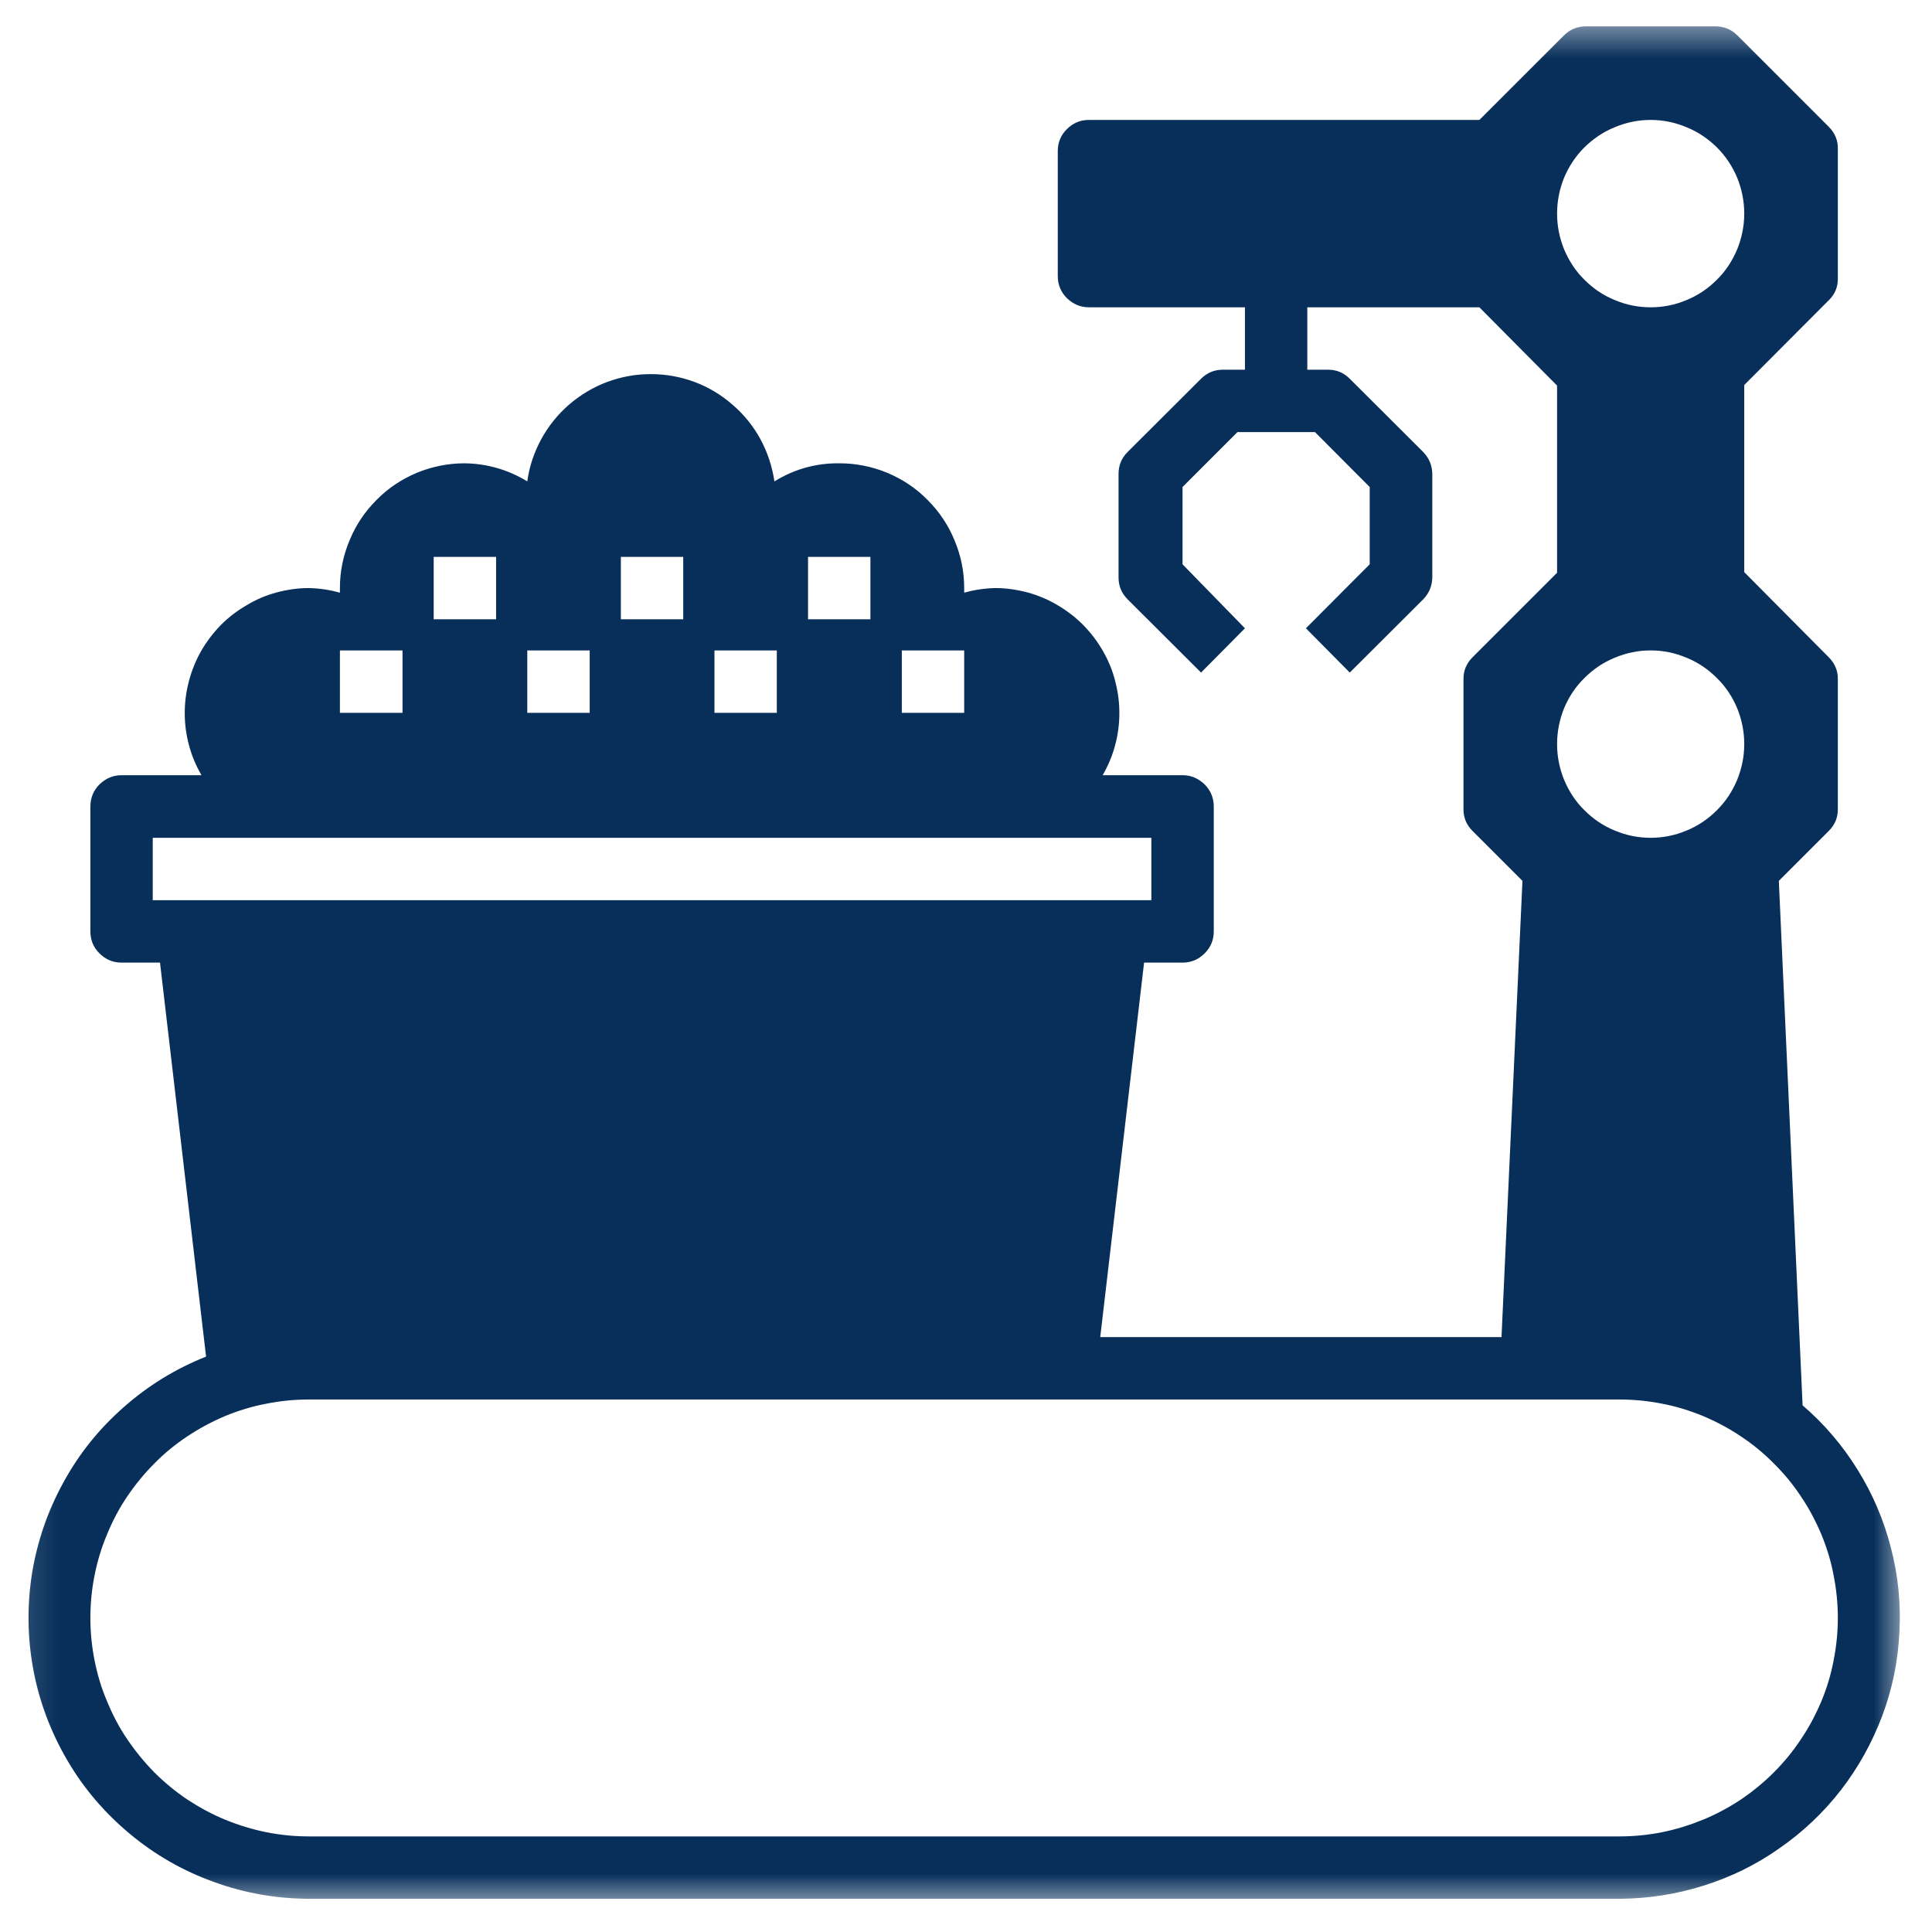 <svg width="50" height="50" viewBox="0 0 50 50" fill="none" xmlns="http://www.w3.org/2000/svg">
<mask id="mask0_199_40" style="mask-type:luminance" maskUnits="userSpaceOnUse" x="0" y="0" width="50" height="50">
<path d="M0.156 0.521H49.333V49.333H0.156V0.521Z" fill="white"/>
</mask>
<g mask="url(#mask0_199_40)">
<path d="M5.333 35.109L4.141 24.912H3.146C2.922 24.912 2.734 24.833 2.573 24.672C2.417 24.516 2.339 24.328 2.339 24.104V20.875C2.339 20.651 2.417 20.458 2.573 20.302C2.734 20.146 2.922 20.062 3.146 20.062H5.214C5.073 19.818 4.964 19.562 4.891 19.287C4.818 19.016 4.781 18.74 4.781 18.453C4.781 18.172 4.818 17.896 4.891 17.62C4.964 17.349 5.068 17.089 5.208 16.844C5.349 16.599 5.521 16.375 5.719 16.172C5.917 15.974 6.141 15.802 6.385 15.662C6.625 15.516 6.885 15.406 7.156 15.333C7.432 15.26 7.708 15.219 7.99 15.219C8.266 15.224 8.537 15.266 8.797 15.339C8.797 15.339 8.797 15.26 8.797 15.219C8.797 14.792 8.88 14.38 9.047 13.984C9.208 13.589 9.443 13.24 9.745 12.938C10.047 12.63 10.396 12.401 10.792 12.234C11.188 12.073 11.599 11.99 12.031 11.99C12.609 12 13.151 12.156 13.646 12.458C13.698 12.073 13.823 11.708 14.005 11.37C14.193 11.026 14.432 10.729 14.724 10.474C15.021 10.219 15.349 10.021 15.714 9.885C16.078 9.75 16.453 9.682 16.844 9.682C17.234 9.682 17.609 9.75 17.974 9.885C18.339 10.021 18.667 10.219 18.958 10.474C19.255 10.729 19.495 11.026 19.682 11.37C19.865 11.708 19.984 12.073 20.042 12.458C20.557 12.141 21.115 11.984 21.719 11.99C22.151 11.99 22.563 12.073 22.958 12.234C23.354 12.401 23.703 12.63 24.005 12.938C24.307 13.24 24.542 13.589 24.703 13.984C24.87 14.38 24.953 14.792 24.953 15.219C24.953 15.26 24.953 15.302 24.953 15.339C25.214 15.266 25.484 15.224 25.761 15.219C26.042 15.219 26.318 15.26 26.594 15.333C26.865 15.406 27.125 15.516 27.37 15.662C27.609 15.802 27.833 15.974 28.031 16.172C28.229 16.375 28.401 16.599 28.542 16.844C28.682 17.089 28.792 17.349 28.859 17.62C28.932 17.896 28.969 18.172 28.969 18.453C28.969 18.74 28.932 19.016 28.859 19.287C28.787 19.562 28.677 19.818 28.537 20.062H30.604C30.828 20.062 31.016 20.146 31.177 20.302C31.333 20.458 31.412 20.651 31.412 20.875V24.104C31.412 24.328 31.333 24.516 31.177 24.672C31.016 24.833 30.828 24.912 30.604 24.912H29.609L28.474 34.604H38.859L39.401 22.797L38.109 21.505C37.948 21.344 37.87 21.151 37.875 20.927V17.583C37.87 17.365 37.948 17.172 38.109 17.01L40.297 14.823V9.979L38.286 7.953H33.833V9.568H34.37C34.589 9.568 34.776 9.646 34.932 9.802L36.833 11.698C36.984 11.854 37.063 12.042 37.068 12.266V14.943C37.063 15.167 36.984 15.354 36.833 15.51L34.932 17.406L33.797 16.26L35.448 14.604V12.604L34.031 11.182H32.026L30.604 12.604V14.604L32.219 16.26L31.083 17.406L29.182 15.51C29.026 15.354 28.948 15.167 28.948 14.943V12.266C28.948 12.042 29.026 11.854 29.182 11.698L31.083 9.802C31.24 9.646 31.427 9.568 31.646 9.568H32.219V7.953H28.182C27.958 7.953 27.771 7.87 27.609 7.714C27.453 7.557 27.375 7.365 27.375 7.146V3.911C27.375 3.688 27.453 3.5 27.609 3.344C27.771 3.182 27.958 3.104 28.182 3.104H38.286L40.474 0.917C40.63 0.76 40.823 0.682 41.047 0.682H44.391C44.615 0.682 44.807 0.76 44.964 0.917L47.328 3.281C47.49 3.443 47.568 3.635 47.563 3.854V7.198C47.568 7.422 47.49 7.615 47.328 7.771L45.141 9.964V14.807L47.328 17.01C47.49 17.172 47.568 17.365 47.563 17.583V20.927C47.568 21.151 47.49 21.344 47.328 21.505L46.036 22.797L46.651 36.37C47.214 36.854 47.688 37.411 48.078 38.042C48.469 38.672 48.755 39.344 48.938 40.062C49.125 40.781 49.198 41.51 49.156 42.25C49.12 42.99 48.974 43.708 48.714 44.401C48.453 45.094 48.099 45.734 47.646 46.323C47.193 46.906 46.661 47.411 46.052 47.833C45.448 48.26 44.786 48.583 44.083 48.802C43.375 49.026 42.651 49.135 41.911 49.141H7.99C7.146 49.135 6.328 48.995 5.531 48.703C4.734 48.417 4.016 48.005 3.365 47.464C2.714 46.922 2.172 46.292 1.745 45.562C1.318 44.833 1.021 44.052 0.865 43.224C0.708 42.391 0.698 41.562 0.828 40.724C0.964 39.891 1.234 39.104 1.641 38.365C2.047 37.62 2.568 36.974 3.203 36.417C3.839 35.854 4.547 35.422 5.333 35.109ZM10.417 16.833H8.797V18.448H10.417V16.833ZM12.839 14.412H11.224V16.026H12.839V14.412ZM15.261 16.833H13.646V18.448H15.261V16.833ZM17.682 14.412H16.068V16.026H17.682V14.412ZM20.104 16.833H18.49V18.448H20.104V16.833ZM22.526 14.412H20.912V16.026H22.526V14.412ZM24.953 16.833H23.339V18.448H24.953V16.833ZM29.797 23.297V21.682H3.953V23.297H29.797ZM42.719 3.104C42.396 3.104 42.089 3.167 41.792 3.292C41.495 3.411 41.234 3.589 41.005 3.813C40.776 4.042 40.604 4.302 40.479 4.599C40.359 4.896 40.297 5.208 40.297 5.526C40.297 5.849 40.359 6.156 40.479 6.453C40.604 6.75 40.776 7.016 41.005 7.24C41.234 7.469 41.495 7.646 41.792 7.766C42.089 7.891 42.396 7.953 42.719 7.953C43.042 7.953 43.349 7.891 43.646 7.766C43.943 7.646 44.203 7.469 44.432 7.24C44.661 7.016 44.833 6.75 44.958 6.453C45.078 6.156 45.141 5.849 45.141 5.526C45.141 5.208 45.078 4.896 44.958 4.599C44.833 4.302 44.661 4.042 44.432 3.813C44.203 3.589 43.943 3.411 43.646 3.292C43.349 3.167 43.042 3.104 42.719 3.104ZM42.719 16.833C42.396 16.833 42.089 16.896 41.792 17.021C41.495 17.141 41.234 17.318 41.005 17.547C40.776 17.771 40.604 18.031 40.479 18.328C40.359 18.625 40.297 18.938 40.297 19.255C40.297 19.578 40.359 19.885 40.479 20.182C40.604 20.479 40.776 20.745 41.005 20.969C41.234 21.198 41.495 21.375 41.792 21.495C42.089 21.62 42.396 21.682 42.719 21.682C43.042 21.682 43.349 21.62 43.646 21.495C43.943 21.375 44.203 21.198 44.432 20.969C44.661 20.745 44.833 20.479 44.958 20.182C45.078 19.885 45.141 19.578 45.141 19.255C45.141 18.938 45.078 18.625 44.958 18.328C44.833 18.031 44.661 17.771 44.432 17.547C44.203 17.318 43.943 17.141 43.646 17.021C43.349 16.896 43.042 16.833 42.719 16.833ZM7.99 47.526H41.911C42.281 47.526 42.651 47.49 43.016 47.417C43.38 47.344 43.729 47.234 44.073 47.094C44.417 46.953 44.745 46.776 45.052 46.573C45.359 46.365 45.646 46.13 45.906 45.87C46.172 45.604 46.406 45.318 46.609 45.01C46.818 44.703 46.99 44.375 47.136 44.031C47.276 43.693 47.386 43.339 47.453 42.974C47.526 42.609 47.563 42.24 47.563 41.87C47.563 41.5 47.526 41.13 47.453 40.766C47.386 40.401 47.276 40.052 47.136 39.708C46.99 39.365 46.818 39.036 46.609 38.729C46.406 38.422 46.172 38.135 45.906 37.875C45.646 37.609 45.359 37.375 45.052 37.172C44.745 36.964 44.417 36.792 44.073 36.646C43.729 36.505 43.38 36.396 43.016 36.328C42.651 36.255 42.281 36.219 41.911 36.219H7.99C7.62 36.219 7.255 36.255 6.891 36.328C6.526 36.396 6.172 36.505 5.828 36.646C5.484 36.792 5.162 36.964 4.849 37.172C4.542 37.375 4.255 37.609 3.995 37.875C3.734 38.135 3.5 38.422 3.292 38.729C3.083 39.036 2.912 39.365 2.771 39.708C2.625 40.052 2.521 40.401 2.448 40.766C2.375 41.13 2.339 41.5 2.339 41.87C2.339 42.24 2.375 42.609 2.448 42.974C2.521 43.339 2.625 43.693 2.771 44.031C2.912 44.375 3.083 44.703 3.292 45.01C3.5 45.318 3.734 45.604 3.995 45.87C4.255 46.13 4.542 46.365 4.849 46.573C5.162 46.776 5.484 46.953 5.828 47.094C6.172 47.234 6.526 47.344 6.891 47.417C7.255 47.49 7.62 47.526 7.99 47.526Z" fill="#072F5A"/>
</g>
</svg>
